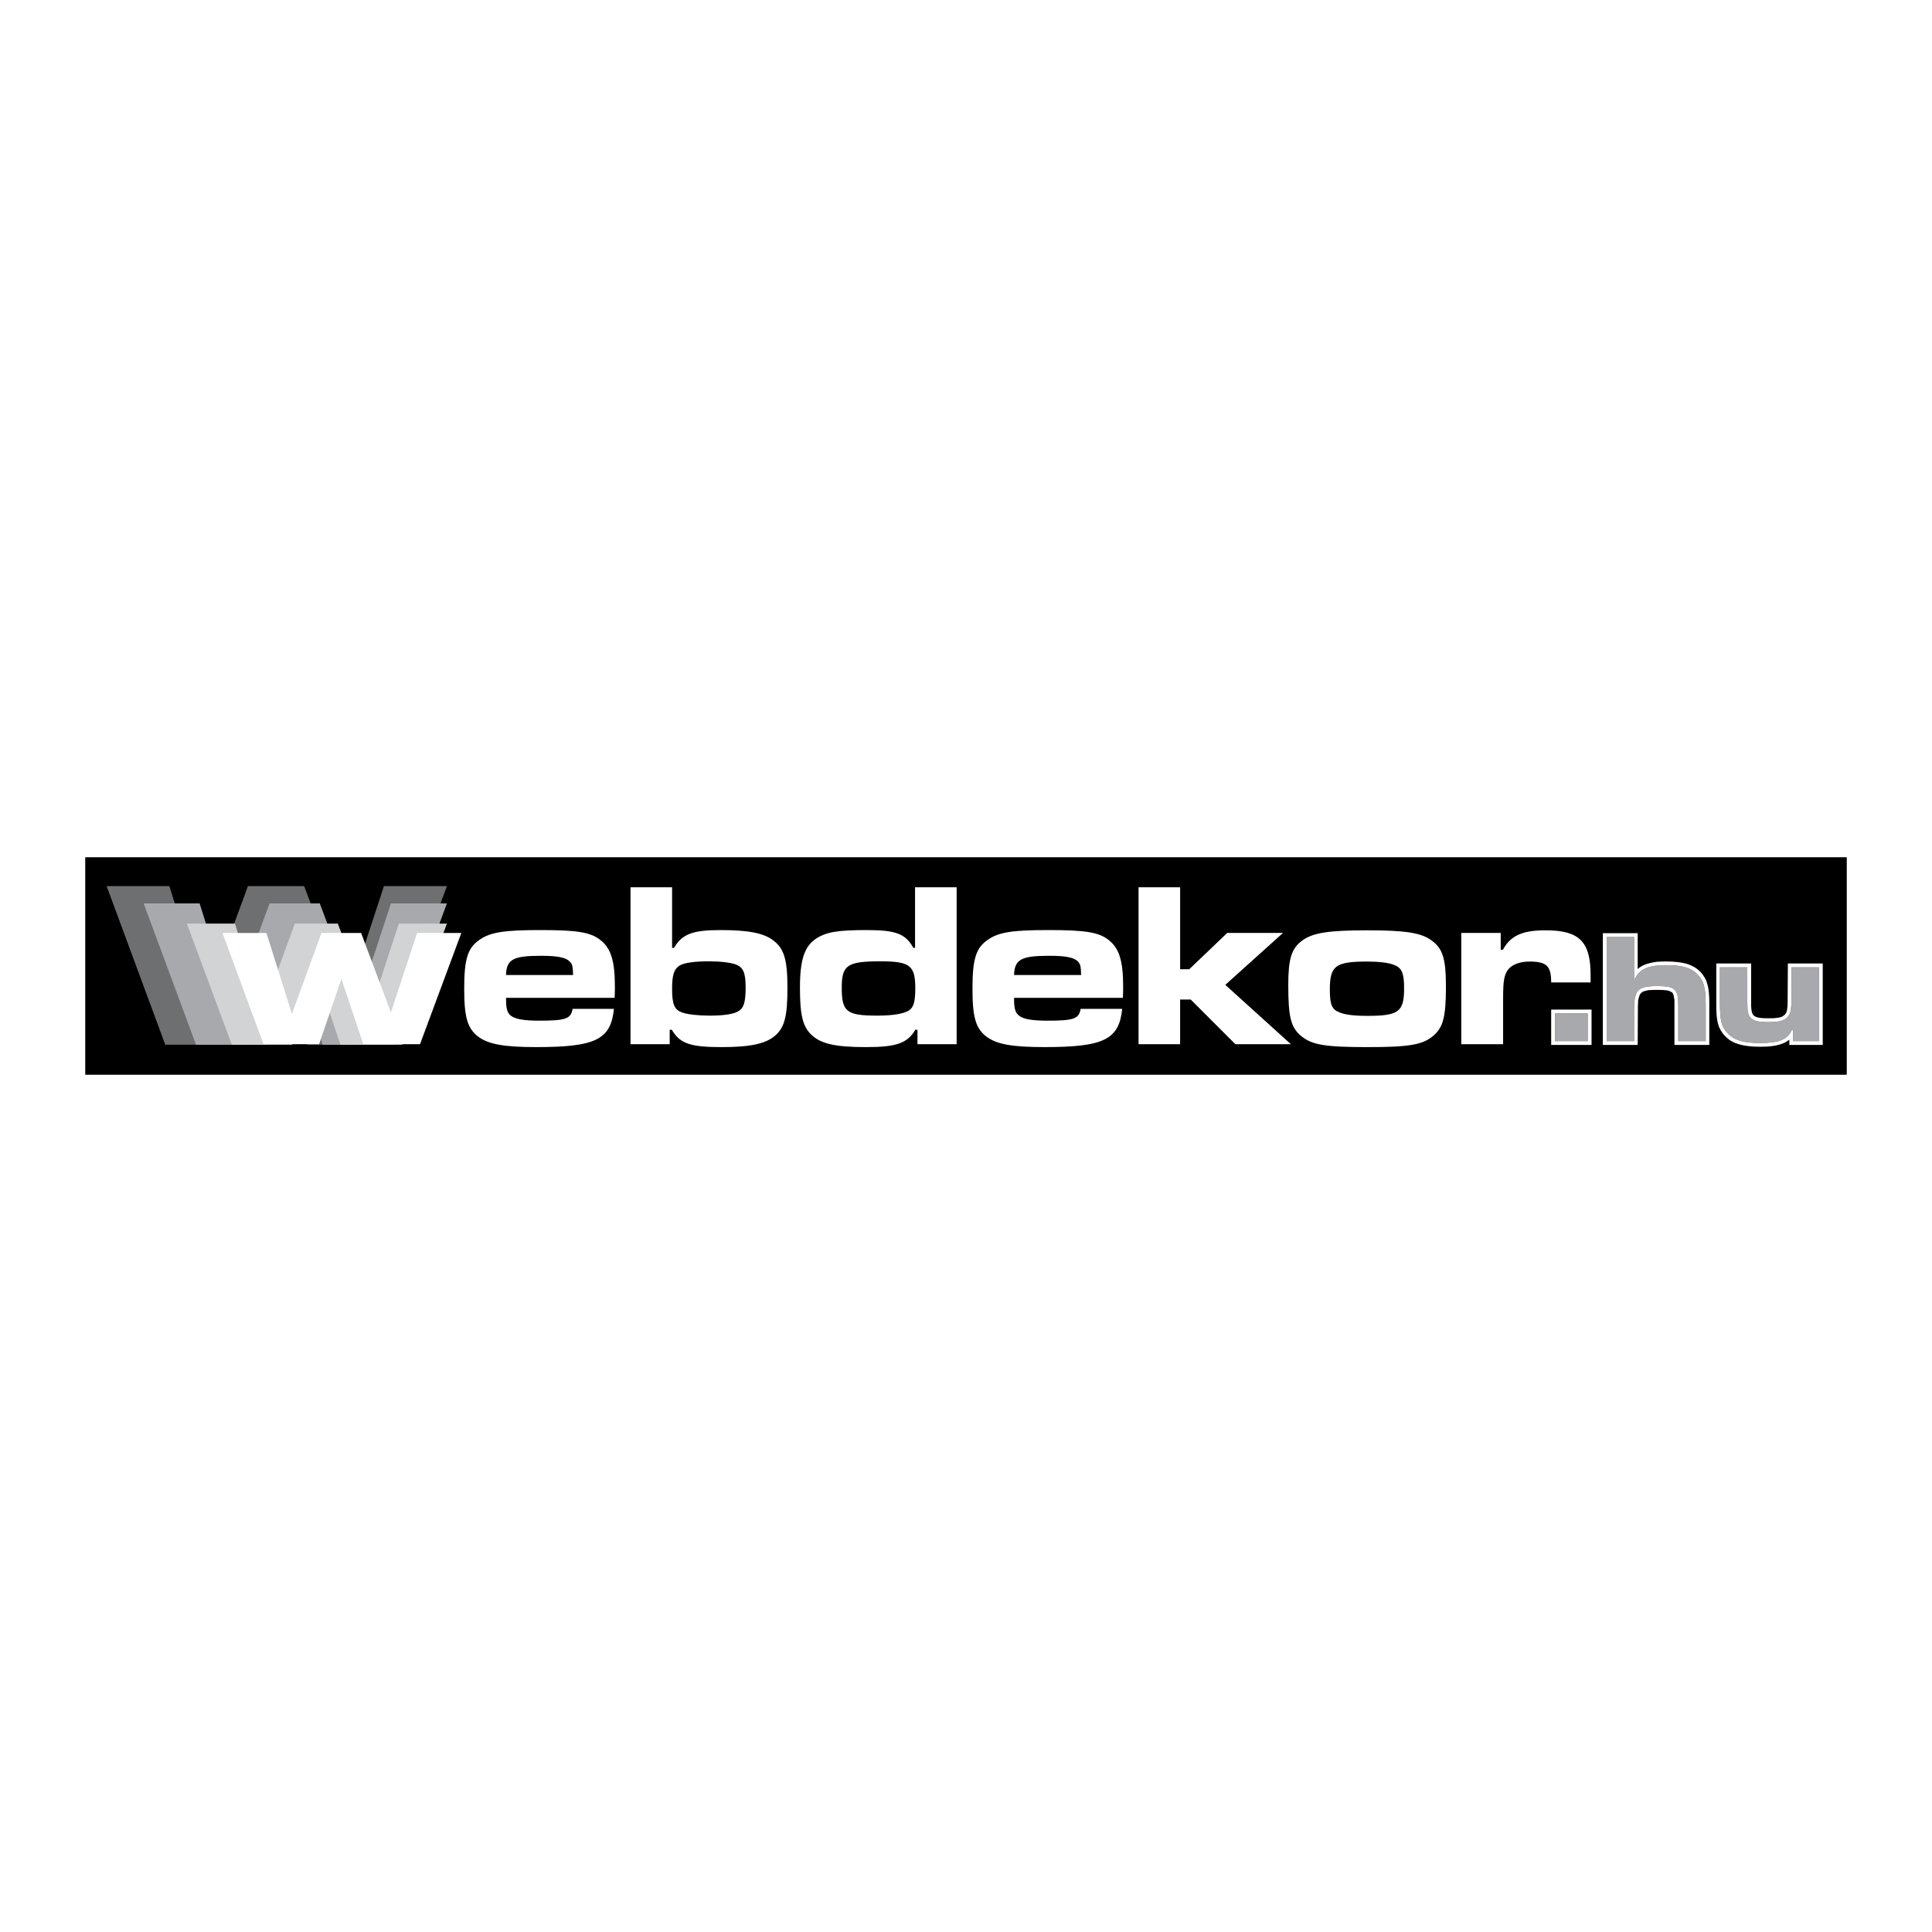 <?xml version="1.0" encoding="utf-8"?>
<!-- Generator: Adobe Illustrator 13.0.0, SVG Export Plug-In . SVG Version: 6.00 Build 14948)  -->
<!DOCTYPE svg PUBLIC "-//W3C//DTD SVG 1.0//EN" "http://www.w3.org/TR/2001/REC-SVG-20010904/DTD/svg10.dtd">
<svg version="1.0" id="Layer_1" xmlns="http://www.w3.org/2000/svg" xmlns:xlink="http://www.w3.org/1999/xlink" x="0px" y="0px"
	 width="192.756px" height="192.756px" viewBox="0 0 192.756 192.756" enable-background="new 0 0 192.756 192.756"
	 xml:space="preserve">
<g>
	<polygon fill-rule="evenodd" clip-rule="evenodd" fill="#FFFFFF" points="0,0 192.756,0 192.756,192.756 0,192.756 0,0 	"/>
	<polygon fill-rule="evenodd" clip-rule="evenodd" points="8.504,85.528 184.252,85.528 184.252,107.228 8.504,107.228 
		8.504,85.528 	"/>
	<polygon fill-rule="evenodd" clip-rule="evenodd" fill="#6D6F71" points="10.638,88.406 16.488,104.23 24.4,104.23 27.565,94.927 
		30.682,104.23 38.738,104.23 44.589,88.406 38.307,88.406 34.59,99.723 30.347,88.406 24.736,88.406 20.516,99.914 16.896,88.406 
		10.638,88.406 	"/>
	<polygon fill-rule="evenodd" clip-rule="evenodd" fill="#A7A9AC" points="14.33,90.132 19.557,104.23 26.582,104.23 29.412,95.958 
		32.193,104.23 39.386,104.23 44.589,90.132 39.002,90.132 35.693,100.227 31.905,90.132 26.894,90.132 23.129,100.394 
		19.917,90.132 14.33,90.132 	"/>
	<polygon fill-rule="evenodd" clip-rule="evenodd" fill="#D1D3D4" points="18.646,92.146 23.129,104.23 29.148,104.23 
		31.593,97.133 33.967,104.23 40.129,104.23 44.589,92.146 39.793,92.146 36.964,100.777 33.703,92.146 29.412,92.146 
		26.199,100.945 23.441,92.146 18.646,92.146 	"/>
	<path fill-rule="evenodd" clip-rule="evenodd" fill="#A7A9AC" d="M181.471,103.87v-7.36h-2.733v2.949
		c0,1.366-0.096,1.774-0.479,2.109c-0.336,0.288-0.815,0.408-1.798,0.408c-1.031,0-1.439-0.096-1.774-0.408
		c-0.288-0.287-0.36-0.623-0.36-1.702V96.51h-2.732v3.356c0,2.015,0.144,2.565,0.814,3.261c0.647,0.672,1.559,0.936,3.237,0.936
		c1.846,0,2.709-0.36,3.117-1.295h0.144v1.103H181.471L181.471,103.87z M160.3,93.489v10.381h2.732v-3.141
		c0-1.966,0.384-2.35,2.302-2.35c1.775,0,2.11,0.288,2.11,1.895v3.596h2.733v-3.596c0-1.727-0.168-2.398-0.815-3.046
		c-0.623-0.671-1.534-0.935-3.141-0.935c-1.727,0-2.638,0.384-3.069,1.318h-0.12v-4.124H160.3L160.3,93.489z M155.145,101.113v2.757
		h3.261v-2.757H155.145L155.145,101.113z"/>
	<path fill-rule="evenodd" clip-rule="evenodd" fill="#FFFFFF" d="M145.793,93.081v11.102h4.173v-4.58
		c0-1.727,0.096-2.325,0.503-2.877c0.408-0.503,1.175-0.792,2.11-0.792c1.727,0,2.182,0.432,2.182,2.086h3.933v-0.743
		c0-3.333-1.127-4.46-4.484-4.46c-2.325,0-3.5,0.527-4.268,1.942h-0.216v-1.679H145.793L145.793,93.081z M22.194,93.081l4.1,11.102
		h5.539l2.23-6.522l2.182,6.522h5.658l4.124-11.102h-4.412l-2.613,7.937l-2.973-7.937h-3.956l-2.949,8.08l-2.542-8.08H22.194
		L22.194,93.081z M136.395,92.817c-3.788,0-5.395,0.24-6.449,1.007c-1.104,0.792-1.415,1.847-1.415,4.46
		c0,3.213,0.264,4.244,1.295,5.083c1.055,0.887,2.422,1.103,6.594,1.103c4.1,0,5.49-0.216,6.546-1.103
		c1.007-0.839,1.294-1.87,1.294-4.915c0-2.806-0.312-3.812-1.438-4.628C141.789,93.057,140.184,92.817,136.395,92.817
		L136.395,92.817z M136.419,95.934c1.175,0,2.158,0.12,2.661,0.336c0.791,0.288,1.007,0.839,1.007,2.326
		c0,2.35-0.527,2.757-3.668,2.757c-1.343,0-2.278-0.119-2.806-0.359c-0.743-0.288-0.935-0.791-0.935-2.277
		C132.679,96.342,133.254,95.934,136.419,95.934L136.419,95.934z M113.593,88.525v15.657h4.148v-4.46h1.055l4.46,4.46h5.538
		l-6.545-5.923l5.754-5.179h-5.562l-3.788,3.621h-0.911v-8.176H113.593L113.593,88.525z M107.814,100.657
		c-0.168,0.983-0.647,1.176-3.309,1.176c-1.486,0-2.374-0.145-2.805-0.48c-0.408-0.312-0.528-0.671-0.528-1.798h10.861
		c0.024-0.479,0.024-1.007,0.024-1.127c0-2.517-0.384-3.764-1.366-4.58c-1.008-0.839-2.326-1.055-6.091-1.055
		c-3.62,0-4.986,0.216-6.065,0.983c-1.175,0.815-1.511,1.918-1.511,4.892c0,2.853,0.335,3.956,1.414,4.771
		c1.008,0.743,2.519,1.03,5.755,1.03c5.922,0,7.457-0.743,7.769-3.812H107.814L107.814,100.657z M101.173,97.277
		c0.049-1.559,0.72-1.918,3.501-1.918c1.654,0,2.493,0.168,2.877,0.575c0.24,0.264,0.288,0.456,0.312,1.343H101.173L101.173,97.277z
		 M95.443,88.525h-4.148v6.042h-0.168c-0.791-1.415-1.75-1.774-4.675-1.774c-2.853,0-4.004,0.192-5.011,0.839
		c-1.175,0.768-1.63,2.11-1.63,4.916c0,2.781,0.288,3.908,1.199,4.747c0.958,0.863,2.397,1.175,5.395,1.175
		c3.021,0,4.124-0.384,4.915-1.726h0.216v1.438h3.908V88.525L95.443,88.525z M87.818,95.911c2.973,0,3.5,0.407,3.5,2.709
		c0,1.294-0.167,1.894-0.623,2.182c-0.48,0.336-1.607,0.527-3.141,0.527c-3.117,0-3.573-0.384-3.573-2.806
		C83.982,96.294,84.534,95.911,87.818,95.911L87.818,95.911z M62.907,88.525v15.657h3.908v-1.438h0.216
		c0.815,1.391,1.87,1.726,4.963,1.726c2.877,0,4.412-0.335,5.347-1.15c0.935-0.815,1.223-1.942,1.223-4.724
		c0-2.877-0.336-3.956-1.415-4.771c-0.959-0.743-2.518-1.031-5.251-1.031c-2.781,0-3.836,0.384-4.651,1.774h-0.192v-6.042H62.907
		L62.907,88.525z M70.747,95.911c1.127,0,2.134,0.12,2.662,0.312c0.743,0.288,0.983,0.815,0.983,2.301
		c0,1.367-0.168,1.99-0.624,2.302c-0.456,0.336-1.462,0.504-2.973,0.504c-1.103,0-2.158-0.12-2.661-0.288
		c-0.839-0.264-1.079-0.791-1.079-2.373c0-1.415,0.192-1.99,0.768-2.35C68.301,96.054,69.284,95.911,70.747,95.911L70.747,95.911z
		 M57.128,100.657c-0.168,0.983-0.671,1.176-3.309,1.176c-1.511,0-2.374-0.145-2.83-0.48c-0.384-0.312-0.503-0.671-0.503-1.798
		h10.837c0.024-0.479,0.024-1.007,0.024-1.127c0-2.517-0.383-3.764-1.367-4.58c-1.007-0.839-2.326-1.055-6.066-1.055
		c-3.621,0-5.011,0.216-6.09,0.983c-1.175,0.815-1.511,1.918-1.511,4.892c0,2.853,0.335,3.956,1.415,4.771
		c1.007,0.743,2.542,1.03,5.754,1.03c5.946,0,7.457-0.743,7.769-3.812H57.128L57.128,100.657z M50.487,97.277
		c0.048-1.559,0.695-1.918,3.5-1.918c1.63,0,2.47,0.168,2.854,0.575c0.264,0.264,0.312,0.456,0.335,1.343H50.487L50.487,97.277z"/>
	<path fill-rule="evenodd" clip-rule="evenodd" fill="#FFFFFF" d="M178.282,100.825c-0.024,0.072-0.049,0.145-0.072,0.216
		c-0.096,0.192-0.264,0.312-0.456,0.408c-0.407,0.144-0.862,0.144-1.294,0.144c-0.384,0-0.768,0-1.151-0.096l-0.12-0.048
		c-0.168-0.072-0.287-0.168-0.359-0.336c-0.096-0.24-0.096-0.479-0.12-0.743c0-0.168,0-0.336,0-0.504v-3.74h-3.477v3.933
		c0,0.767,0,1.582,0.24,2.302c0.023,0.096,0.072,0.191,0.12,0.264c0.216,0.479,0.575,0.839,0.982,1.15
		c0.192,0.12,0.359,0.192,0.552,0.288c0.191,0.072,0.407,0.144,0.623,0.191c0.432,0.096,0.84,0.145,1.295,0.168
		c0.791,0.024,1.606,0.024,2.374-0.168l0.239-0.071c0.312-0.097,0.6-0.24,0.863-0.456v0.527h3.333v-8.128h-3.477l-0.024,3.572
		C178.354,100.082,178.354,100.442,178.282,100.825L178.282,100.825z M181.471,103.87v-7.36h-2.733v2.949
		c0,1.366-0.096,1.774-0.479,2.109c-0.336,0.288-0.815,0.408-1.798,0.408c-1.031,0-1.439-0.096-1.774-0.408
		c-0.288-0.287-0.36-0.623-0.36-1.702V96.51h-2.732v3.356c0,2.015,0.144,2.565,0.814,3.261c0.647,0.672,1.559,0.936,3.237,0.936
		c1.846,0,2.709-0.36,3.117-1.295h0.144v1.103H181.471L181.471,103.87z M160.3,93.489v10.381h2.732v-3.141
		c0-1.966,0.384-2.35,2.302-2.35c1.775,0,2.11,0.288,2.11,1.895v3.596h2.733v-3.596c0-1.727-0.168-2.398-0.815-3.046
		c-0.623-0.671-1.534-0.935-3.141-0.935c-1.727,0-2.638,0.384-3.069,1.318h-0.12v-4.124H160.3L160.3,93.489z M155.145,101.113v2.757
		h3.261v-2.757H155.145L155.145,101.113z M163.728,99.075l0.097-0.072l0.096-0.071l0.144-0.048l0.192-0.048l0.191-0.048l0.552-0.024
		h0.647c0.239,0,0.455,0.024,0.695,0.048l0.168,0.048l0.119,0.048l0.096,0.048l0.072,0.048l0.072,0.048l0.048,0.097l0.048,0.096
		l0.024,0.144l0.071,0.359v0.528v3.979h3.477v-4.147c0-0.72-0.023-1.463-0.264-2.134c-0.048-0.192-0.144-0.36-0.239-0.504
		c-0.192-0.336-0.456-0.599-0.768-0.839c-0.168-0.12-0.336-0.215-0.503-0.288c-0.265-0.12-0.528-0.216-0.815-0.264
		c-0.216-0.048-0.408-0.072-0.6-0.096c-0.695-0.072-1.391-0.072-2.062-0.024c-0.312,0.048-0.599,0.096-0.911,0.191l-0.215,0.072
		c-0.288,0.12-0.528,0.24-0.768,0.456v-3.573h-3.477v11.149h3.477l0.023-3.86l0.024-0.575l0.048-0.216l0.048-0.168l0.048-0.144
		l0.072-0.12L163.728,99.075L163.728,99.075z M154.761,100.729v3.524h4.028v-3.524H154.761L154.761,100.729z"/>
</g>
</svg>
